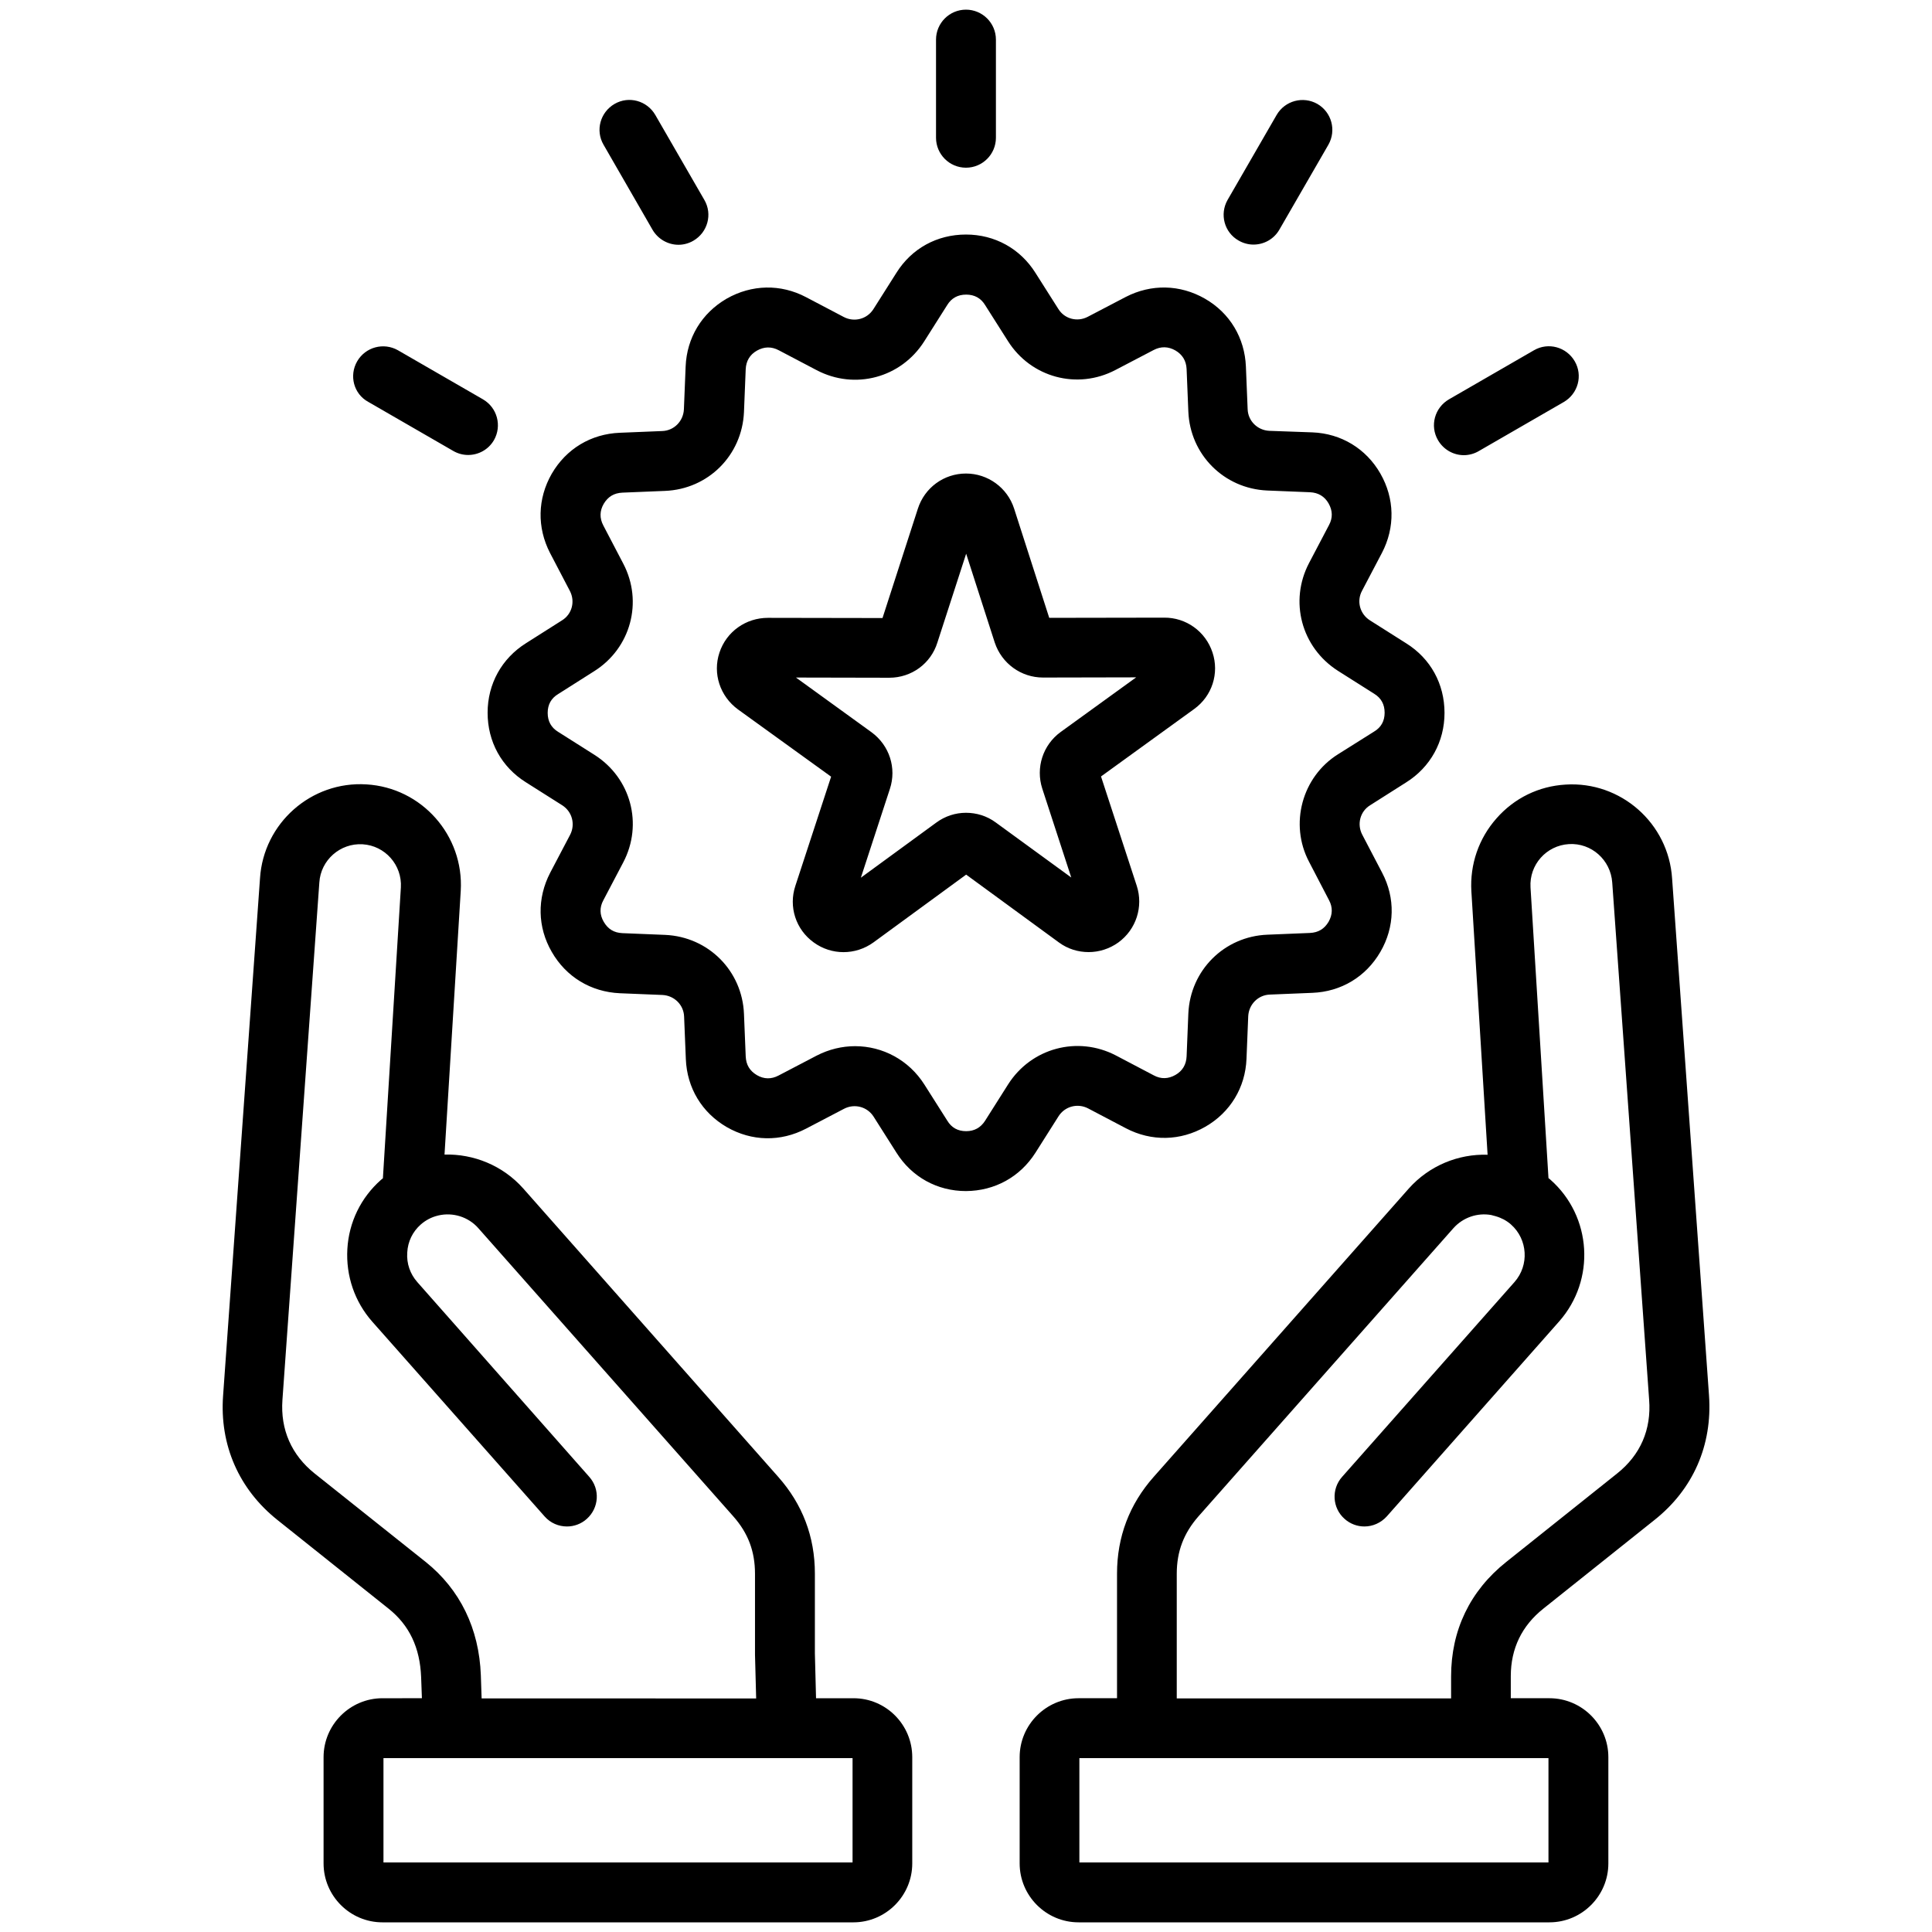 <?xml version="1.0" encoding="UTF-8"?>
<svg width="1200pt" height="1200pt" version="1.1" viewBox="0 0 1200 1200" xmlns="http://www.w3.org/2000/svg">
 <path d="m1061.5 866.76-22.922-321c-2.16-34.441-31.922-60.602-66.121-58.441-16.68 0.961-31.922 8.398-42.961 21-11.039 12.48-16.559 28.559-15.602 45.238l10.078 163.68c-18.121-0.602-36.238 6.719-48.961 21l-158.4 179.04c-15.121 17.039-22.801 37.32-22.801 60.121v77.398h-23.879c-20.16 0-36.602 16.441-36.602 36.602v66c0 20.16 16.441 36.602 36.602 36.602h292.45c20.16 0 36.602-16.441 36.602-36.602v-66c0-20.16-16.441-36.602-36.602-36.602h-24v-13.68c0-17.16 6.84-31.32 20.281-42l68.879-54.961c24.121-19.078 36.121-46.555 33.961-77.395zm-99.719 290.04h-291.36v-64.801h291.36zm42.598-241.56-68.879 54.961c-22.441 17.879-34.199 42.359-34.199 71.039v13.68h-170.4v-77.398c0-13.922 4.32-25.199 13.441-35.641l158.4-179.04c6-6.719 15-9.719 23.52-8.16 0.48 0.121 0.84 0.238 1.32 0.359 1.922 0.48 3.84 1.078 5.641 2.039 0.121 0 0.238 0.121 0.359 0.121 1.801 0.961 3.481 2.039 4.922 3.359 10.441 9.238 11.398 25.32 2.16 35.762l-107.04 120.96c-6.84 7.68-6.121 19.441 1.559 26.16 3.481 3.121 7.922 4.68 12.238 4.68 5.16 0 10.199-2.16 13.922-6.238l107.04-121.08c22.801-25.801 20.398-65.281-5.398-88.078-0.359-0.359-0.84-0.719-1.199-0.961l-11.16-180.6c-0.84-14.039 9.84-26.039 23.879-26.879 13.922-0.84 25.922 9.84 26.879 23.879l22.922 321.24c1.438 18.477-5.402 34.316-19.926 45.836zm-474.24 139.56h-23.281l-0.719-27.84v-49.559c0-22.922-7.68-43.078-22.801-60.121l-158.4-179.16c-12.719-14.281-30.84-21.48-48.84-21l10.078-163.8c2.039-34.441-24.238-64.078-58.559-66.121-34.32-2.16-63.961 24.121-66.121 58.32l-22.922 321.24c-2.281 30.719 9.84 58.32 33.84 77.398l68.879 54.961c12.961 10.32 19.559 24.238 20.281 42.602l0.48 13.078-24.477 0.004c-20.16 0-36.602 16.441-36.602 36.602v66c0 20.16 16.441 36.602 36.602 36.602h292.44c20.16 0 36.602-16.441 36.602-36.602v-66c-0.004-20.164-16.324-36.602-36.484-36.602zm-231.48-14.281c-1.078-29.039-12.961-53.281-34.199-70.32l-69-54.961c-14.398-11.52-21.359-27.238-20.039-45.719l22.922-321.36c0.84-13.922 12.961-24.602 26.879-23.762 13.922 0.84 24.602 12.84 23.762 26.879l-11.16 180.6c-0.359 0.359-0.84 0.602-1.199 0.961-12.48 11.039-19.922 26.281-20.879 42.961-0.961 16.68 4.559 32.762 15.48 45.121l107.04 120.96c3.719 4.199 8.762 6.238 13.922 6.238 4.32 0 8.762-1.559 12.238-4.68 7.68-6.84 8.398-18.48 1.559-26.16l-106.8-120.96c-4.441-5.039-6.719-11.52-6.238-18.359 0.359-6.84 3.359-12.961 8.398-17.398 3-2.641 6.602-4.559 10.559-5.519 0.121 0 0.359-0.121 0.48-0.121 8.879-2.039 18.48 0.84 24.719 7.922l158.4 179.04c9.121 10.32 13.441 21.602 13.441 35.641v49.801 0.48l0.719 27.121-170.52-0.004zm230.88 116.28h-291.36v-64.801h291.36zm113.64-440.88 14.281-22.559c3.961-6.238 11.879-8.281 18.359-4.922l23.52 12.359c15.84 8.281 33.84 7.922 49.32-0.961 15.48-8.879 24.84-24.359 25.559-42.121l1.078-26.52c0.359-7.32 6.121-13.199 13.441-13.441l26.398-1.078c17.879-0.719 33.238-9.961 42.238-25.441s9.359-33.48 1.078-49.199l-12.359-23.641c-3.359-6.481-1.32-14.398 4.922-18.238l22.32-14.16c15.121-9.48 23.879-25.32 23.879-43.199 0-18-8.641-33.719-23.762-43.199l-22.559-14.281c-6.238-3.961-8.398-11.879-4.922-18.359l12.359-23.52c8.281-15.84 7.922-33.84-0.961-49.32-8.879-15.48-24.359-24.84-42.121-25.559l-26.871-0.961c-7.32-0.359-13.199-6.121-13.441-13.441l-1.078-26.398c-0.719-17.879-9.961-33.359-25.441-42.238-15.48-8.879-33.359-9.238-49.199-1.078l-23.637 12.355c-6.481 3.359-14.398 1.32-18.238-4.922l-14.16-22.32c-9.48-15.121-25.32-23.879-43.199-23.879-18 0-33.719 8.641-43.199 23.762l-14.285 22.559c-3.961 6.238-11.879 8.281-18.359 4.922l-23.52-12.359c-15.719-8.281-33.719-7.922-49.32 0.961-15.48 9-24.719 24.359-25.441 42.121l-1.078 26.641c-0.359 7.32-6.121 13.199-13.441 13.441l-26.398 1.078c-17.879 0.719-33.238 9.961-42.238 25.441-8.879 15.48-9.238 33.359-1.078 49.199l12.359 23.641c3.359 6.481 1.32 14.398-4.922 18.238l-22.32 14.16c-15.121 9.48-23.879 25.32-23.879 43.199 0 18 8.641 33.719 23.762 43.199l22.559 14.281c6.238 3.961 8.281 11.879 4.922 18.359l-12.359 23.52c-8.281 15.961-7.922 33.84 0.961 49.199 8.879 15.48 24.238 24.84 42.238 25.68l26.52 1.078c7.32 0.359 13.199 6.121 13.441 13.441l1.078 26.398c0.719 17.879 9.961 33.238 25.441 42.238 15.48 8.879 33.359 9.238 49.199 0.961l23.641-12.359c6.481-3.359 14.398-1.32 18.359 4.922l14.16 22.32c9.48 15.121 25.32 23.879 43.199 23.879 17.875-0.121 33.598-8.762 43.195-23.879zm-17.039-42.363-14.281 22.559c-2.762 4.32-6.719 6.481-11.762 6.481-5.16 0-9.121-2.16-11.762-6.602l-14.16-22.32c-9.719-15.359-26.039-23.879-43.078-23.879-8.039 0-16.199 1.922-23.879 5.879l-23.641 12.359c-4.559 2.398-9.121 2.281-13.441-0.238-4.441-2.641-6.719-6.359-6.961-11.641l-1.078-26.398c-1.078-26.762-22.078-47.879-48.961-49.078l-26.52-1.078c-5.281-0.238-9-2.519-11.641-7.078-2.519-4.32-2.641-8.879-0.238-13.32l12.359-23.52c12.48-23.762 4.801-52.441-17.879-66.84l-22.559-14.281c-4.32-2.641-6.481-6.602-6.481-11.762 0-5.16 2.16-9.121 6.602-11.762l22.32-14.16c22.68-14.281 30.48-43.078 18-66.84l-12.359-23.641c-2.398-4.559-2.281-9.121 0.238-13.441 2.641-4.441 6.359-6.719 11.641-6.961l26.398-1.078c26.879-1.078 47.879-22.078 49.078-48.961l1.078-26.641c0.238-5.039 2.519-9 6.961-11.52s9-2.641 13.559-0.238l23.52 12.359c23.762 12.48 52.441 4.801 66.84-17.879l14.281-22.559c2.641-4.32 6.602-6.481 11.762-6.481 5.16 0 9.121 2.16 11.762 6.481l14.16 22.32c14.281 22.68 43.078 30.48 66.84 18l23.641-12.359c4.559-2.398 9.121-2.281 13.559 0.238 4.32 2.519 6.719 6.359 6.961 11.52l1.078 26.398c1.078 26.762 22.078 47.879 48.961 49.078l26.641 1.078c5.039 0.238 9 2.519 11.52 6.961s2.641 9 0.238 13.441l-12.359 23.52c-12.48 23.762-4.801 52.441 17.879 66.961l22.559 14.281c4.32 2.641 6.481 6.602 6.481 11.762 0 5.16-2.16 9.121-6.602 11.762l-22.32 14.039c-22.441 14.039-30.359 43.441-18 66.84l12.359 23.762c2.398 4.441 2.281 9-0.238 13.441-2.641 4.441-6.359 6.719-11.641 6.961l-26.398 1.078c-26.762 1.078-47.879 22.078-49.078 48.961l-1.078 26.641c-0.238 5.039-2.519 9-6.961 11.52-4.441 2.519-9 2.641-13.441 0.238l-23.52-12.359c-23.758-12.363-52.559-4.684-66.957 17.996zm-44.762-588v-60.957c0-10.199 8.281-18.602 18.602-18.602 10.199 0 18.602 8.281 18.602 18.602v60.961c0 10.199-8.281 18.602-18.602 18.602-10.32-0.004-18.602-8.402-18.602-18.605zm181.08 38.641 30.48-52.801c5.16-8.879 16.441-11.879 25.32-6.84 8.879 5.16 11.879 16.441 6.84 25.32l-30.48 52.801c-3.481 6-9.719 9.238-16.078 9.238-3.121 0-6.359-0.84-9.238-2.519-8.883-5.039-11.883-16.32-6.844-25.199zm130.68 149.16c-5.16-8.879-2.039-20.16 6.84-25.32l52.801-30.48c8.879-5.16 20.16-2.039 25.32 6.84 5.16 8.879 2.039 20.16-6.84 25.32l-52.801 30.48c-2.879 1.68-6.121 2.519-9.238 2.519-6.363 0-12.602-3.359-16.082-9.359zm-518.28-183.48c-5.16-8.879-2.039-20.16 6.84-25.32s20.16-2.039 25.32 6.84l30.48 52.801c5.16 8.879 2.039 20.16-6.84 25.32-2.879 1.68-6.121 2.519-9.238 2.519-6.359 0-12.602-3.359-16.078-9.238zm-153 134.52c5.16-8.879 16.441-11.879 25.32-6.84l52.801 30.48c8.879 5.16 11.879 16.441 6.84 25.32-3.481 6-9.719 9.238-16.078 9.238-3.121 0-6.359-0.84-9.238-2.519l-52.801-30.48c-9.004-4.918-12.004-16.316-6.844-25.199zm472.8 360.96c11.039-8.039 15.602-22.199 11.398-35.16l-22.199-67.922 57.84-41.879c11.16-8.039 15.719-22.199 11.398-35.16-4.32-13.078-16.441-21.719-30-21.602l-71.398 0.121-21.84-67.922c-4.199-12.961-16.32-21.719-29.879-21.719-13.68 0-25.68 8.762-29.879 21.84l-21.961 67.922-71.16-0.121c-13.68 0-25.801 8.52-30.121 21.602-4.32 12.961 0.359 27.121 11.52 35.281l57.84 41.762-22.199 67.801c-4.32 12.961 0.238 27.121 11.398 35.16 11.039 8.039 25.922 8.039 37.078 0l57.602-42.121 57.602 42.121c5.519 4.078 12 6 18.48 6 6.481-0.004 12.961-2.043 18.48-6.004zm-76.199-74.52c-5.519-4.078-12-6-18.48-6s-12.961 2.039-18.48 6.121l-46.801 34.199 18-55.078c4.32-12.961-0.238-27.121-11.398-35.281l-46.922-33.961 57.961 0.121c13.801 0 25.801-8.762 29.879-21.84l17.879-55.199 17.762 55.199c4.32 12.961 16.32 21.719 30 21.719l57.84-0.121-46.922 33.961c-11.039 8.039-15.602 22.199-11.398 35.16l18 55.199z"/>
</svg>
